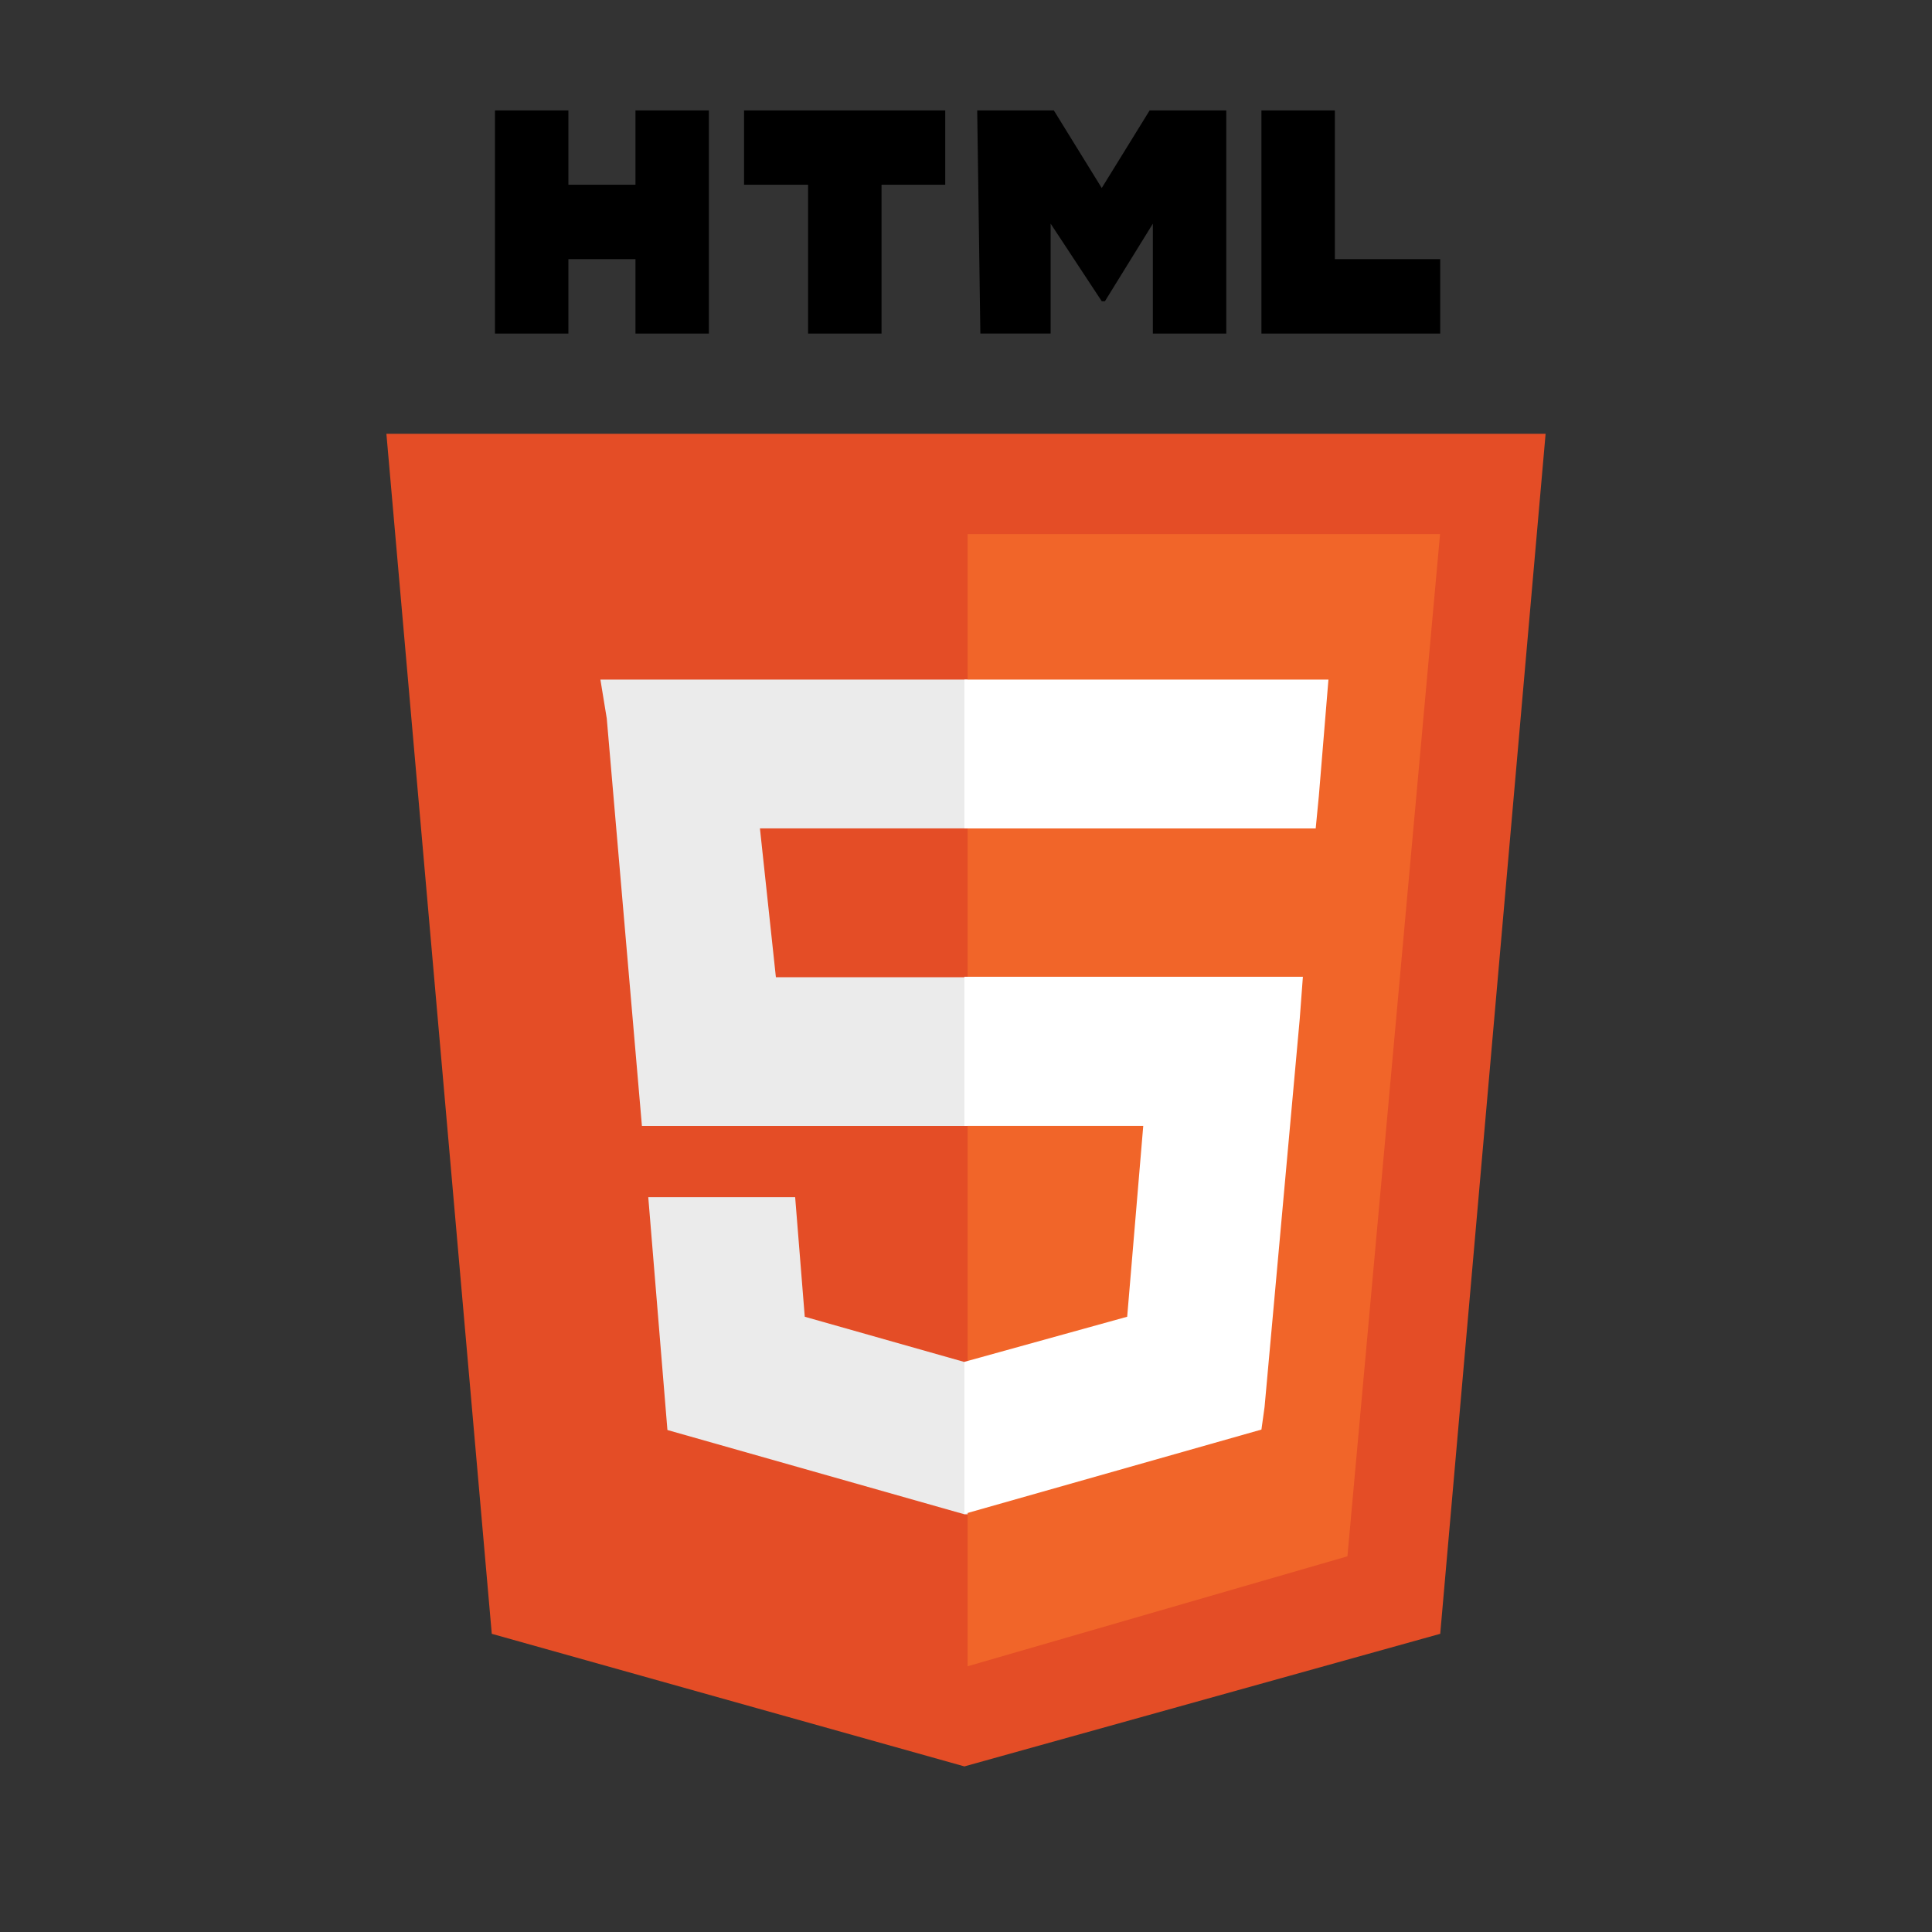 <svg width="35" height="35" viewBox="0 0 35 35" fill="none" xmlns="http://www.w3.org/2000/svg">
<rect x="0" y="0" width="35" height="35" fill="#333333" stroke="none"/>
<g clip-path="url(#clip0_2710_101)">
<path d="M8.909 29.598L7 7.859H28L26.091 29.598L17.471 32L8.909 29.598Z" fill="#E44D26"/>
<path d="M17.529 30.186L24.41 28.194L26.088 9.676H17.529V30.186Z" fill="#F16529"/>
<path d="M17.53 17.703H14.056L13.767 15.007H17.528V12.312H10.877L10.992 13.015L11.629 20.398H17.527L17.53 17.703Z" fill="#EBEBEB"/>
<path d="M17.53 24.674H17.472L14.579 23.854L14.405 21.688H11.744L12.091 25.906L17.472 27.433H17.53V24.674Z" fill="#EBEBEB"/>
<path d="M8.967 2H10.297V3.347H11.512V2H12.842V6.043H11.512V4.695H10.297V6.043H8.967V2Z" fill="black"/>
<path d="M14.637 3.347H13.479V2H17.124V3.347H15.97V6.043H14.639V3.347H14.637Z" fill="black"/>
<path d="M17.703 2H19.091L19.959 3.406L20.827 2H22.215V6.043H20.885V4.052L20.017 5.457H19.959L19.033 4.051V6.042H17.76L17.703 2Z" fill="black"/>
<path d="M22.852 2H24.182V4.695H26.091V6.043H22.852V2Z" fill="black"/>
<path d="M17.471 17.702V20.397H20.711L20.42 23.854L17.471 24.671V27.425L22.852 25.898L22.909 25.488L23.546 18.457L23.603 17.695H17.471V17.702Z" fill="white"/>
<path d="M17.471 12.312V15.008H23.835L23.892 14.422L24.008 13.015L24.066 12.312H17.471Z" fill="white"/>
</g>
<defs>
<clipPath id="clip0_2710_101">
<rect width="21" height="30" fill="white" transform="translate(7 2)"/>
</clipPath>
</defs>
</svg>
